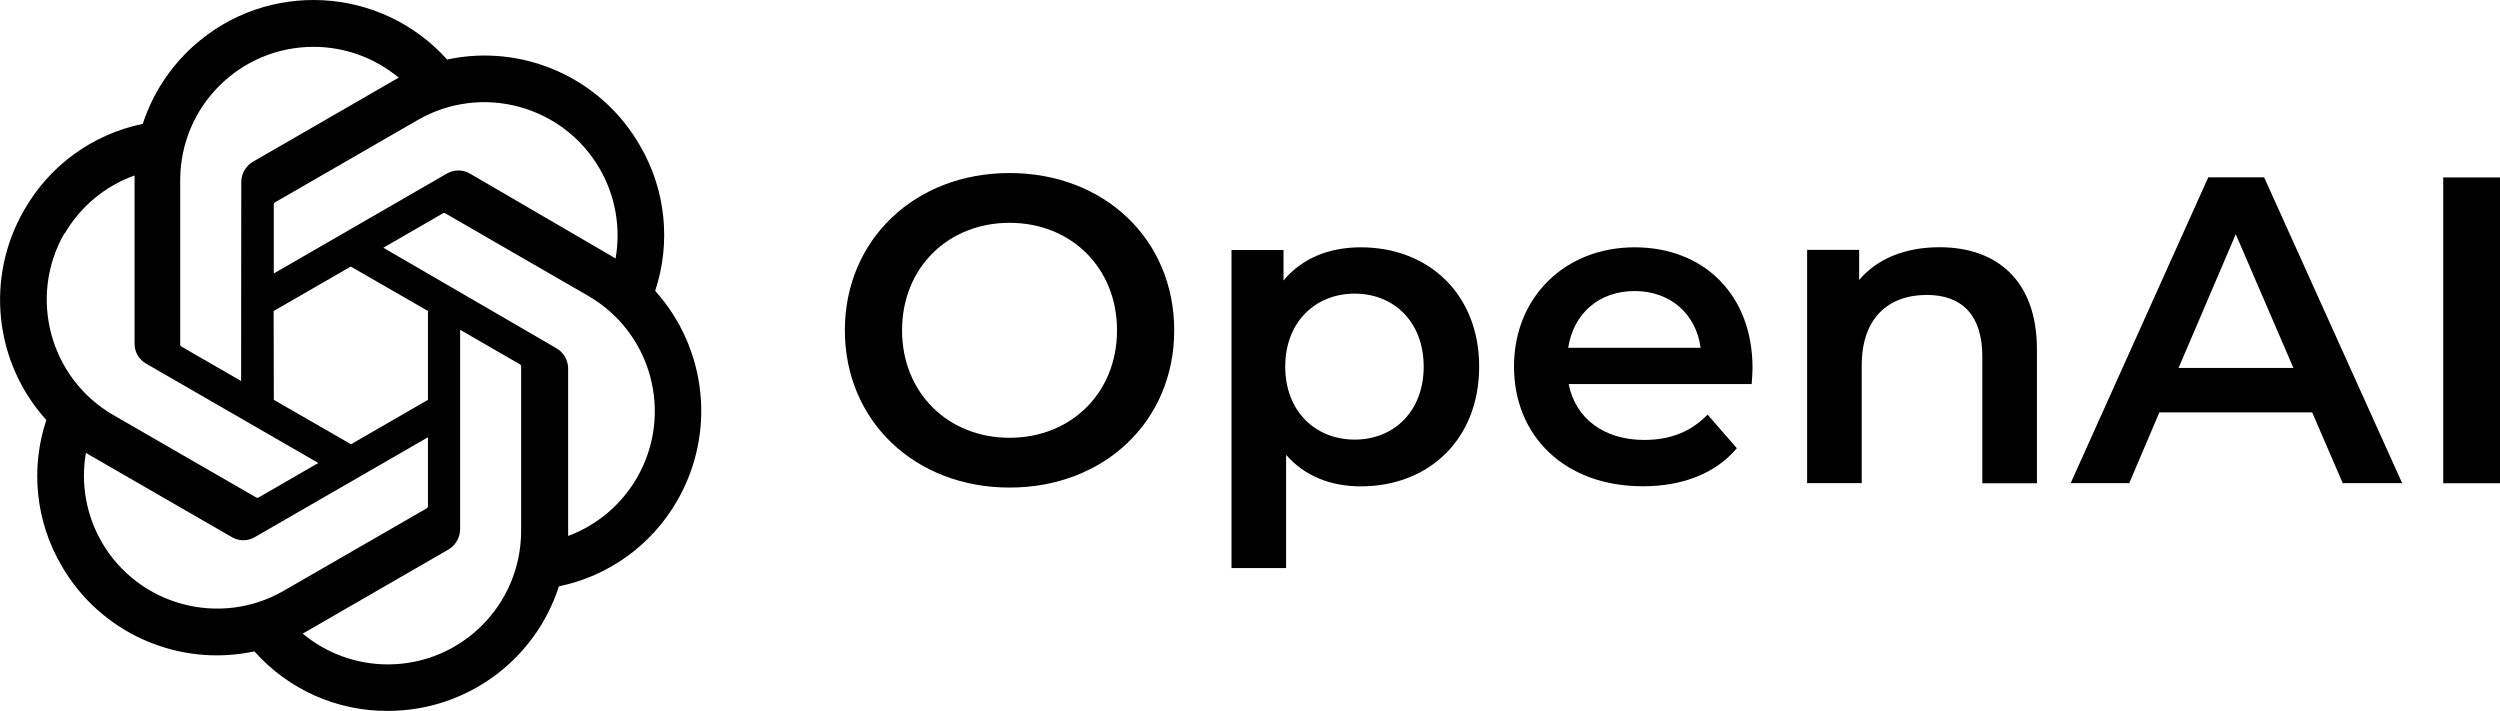 <?xml version="1.0" encoding="UTF-8"?>
<svg id="Capa_2" data-name="Capa 2" xmlns="http://www.w3.org/2000/svg" viewBox="0 0 289.81 82.41">
  <g id="Capa_1-2" data-name="Capa 1">
    <g>
      <path d="M75.95,33.72c1.86-5.61,1.22-11.76-1.77-16.86-4.5-7.82-13.53-11.85-22.35-9.96-7.69-8.55-20.86-9.25-29.41-1.56-2.71,2.44-4.74,5.55-5.87,9.02-5.8,1.19-10.8,4.82-13.73,9.96-4.54,7.81-3.51,17.67,2.55,24.37-1.87,5.61-1.23,11.76,1.75,16.86,4.5,7.83,13.54,11.85,22.37,9.96,3.93,4.42,9.57,6.94,15.48,6.9,9.04,0,17.06-5.83,19.82-14.44,5.8-1.19,10.8-4.82,13.73-9.96,4.49-7.8,3.45-17.6-2.57-24.29h0ZM44.97,77.02c-3.61,0-7.11-1.26-9.88-3.57l.49-.28,16.41-9.47c.83-.49,1.34-1.38,1.35-2.34v-23.13l6.94,4.01c.07.04.12.1.13.18v19.17c-.02,8.52-6.92,15.42-15.43,15.43ZM11.8,62.85c-1.81-3.13-2.46-6.79-1.84-10.35l.49.29,16.42,9.47c.83.49,1.85.49,2.68,0l20.06-11.57v8.01c0,.08-.05.16-.11.21l-16.62,9.58c-7.38,4.25-16.82,1.72-21.09-5.65h0ZM7.48,27.11c1.82-3.15,4.7-5.55,8.12-6.77v19.49c-.01.96.5,1.85,1.33,2.32l19.97,11.52-6.94,4.01c-.08.04-.17.04-.24,0l-16.59-9.57c-7.37-4.27-9.9-13.7-5.65-21.09v.08ZM64.47,40.35l-20.03-11.63,6.92-4c.08-.04.17-.04.24,0l16.59,9.58c7.38,4.26,9.91,13.7,5.65,21.08-1.79,3.11-4.61,5.49-7.98,6.75v-19.49c-.03-.96-.56-1.83-1.4-2.29h0ZM71.37,29.97l-.49-.29-16.39-9.55c-.83-.49-1.86-.49-2.7,0l-20.05,11.57v-8.01c0-.08.03-.16.1-.21l16.59-9.57c7.39-4.26,16.84-1.72,21.1,5.67,1.8,3.12,2.45,6.78,1.84,10.33v.07ZM27.96,44.17l-6.94-4c-.07-.04-.12-.11-.13-.19v-19.12c.01-8.53,6.94-15.44,15.47-15.43,3.6,0,7.09,1.27,9.86,3.57l-.49.28-16.41,9.47c-.83.49-1.34,1.38-1.35,2.34l-.02,23.08ZM31.73,36.05l8.93-5.15,8.95,5.15v10.3l-8.92,5.15-8.95-5.15-.02-10.3Z"/>
      <g>
        <path d="M97.94,38.29c0-10.48,8.1-18.23,19.09-18.23s19.09,7.7,19.09,18.23-8.1,18.23-19.09,18.23-19.09-7.75-19.09-18.23ZM129.49,38.29c0-7.24-5.32-12.46-12.46-12.46s-12.46,5.22-12.46,12.46,5.32,12.46,12.46,12.46,12.46-5.22,12.46-12.46Z"/>
        <path d="M171.47,42.5c0,8.41-5.82,13.88-13.72,13.88-3.44,0-6.48-1.16-8.66-3.65v13.12h-6.33V28.98h6.03v3.54c2.13-2.58,5.27-3.85,8.96-3.85,7.9,0,13.72,5.47,13.72,13.82ZM165.04,42.5c0-5.17-3.44-8.46-8-8.46s-8.05,3.29-8.05,8.46,3.49,8.46,8.05,8.46,8-3.29,8-8.46Z"/>
        <path d="M203.07,44.52h-21.22c.76,3.95,4.05,6.48,8.76,6.48,3.04,0,5.42-.96,7.34-2.94l3.39,3.9c-2.43,2.89-6.23,4.41-10.89,4.41-9.06,0-14.94-5.82-14.94-13.88s5.93-13.82,13.98-13.82,13.67,5.52,13.67,13.98c0,.51-.05,1.27-.1,1.87ZM181.8,40.32h15.34c-.51-3.9-3.49-6.58-7.65-6.58s-7.09,2.63-7.7,6.58Z"/>
        <path d="M236.13,40.52v15.5h-6.33v-14.69c0-4.81-2.38-7.14-6.43-7.14-4.51,0-7.55,2.73-7.55,8.15v13.67h-6.33v-27.04h6.03v3.49c2.08-2.48,5.37-3.8,9.32-3.8,6.48,0,11.29,3.7,11.29,11.85Z"/>
        <path d="M268.04,47.81h-17.72l-3.49,8.2h-6.79l15.95-35.45h6.48l16,35.45h-6.89l-3.54-8.2ZM265.86,42.65l-6.68-15.5-6.63,15.5h13.32Z"/>
        <path d="M283.23,20.57h6.58v35.45h-6.58V20.57Z"/>
      </g>
    </g>
  </g>
</svg>
